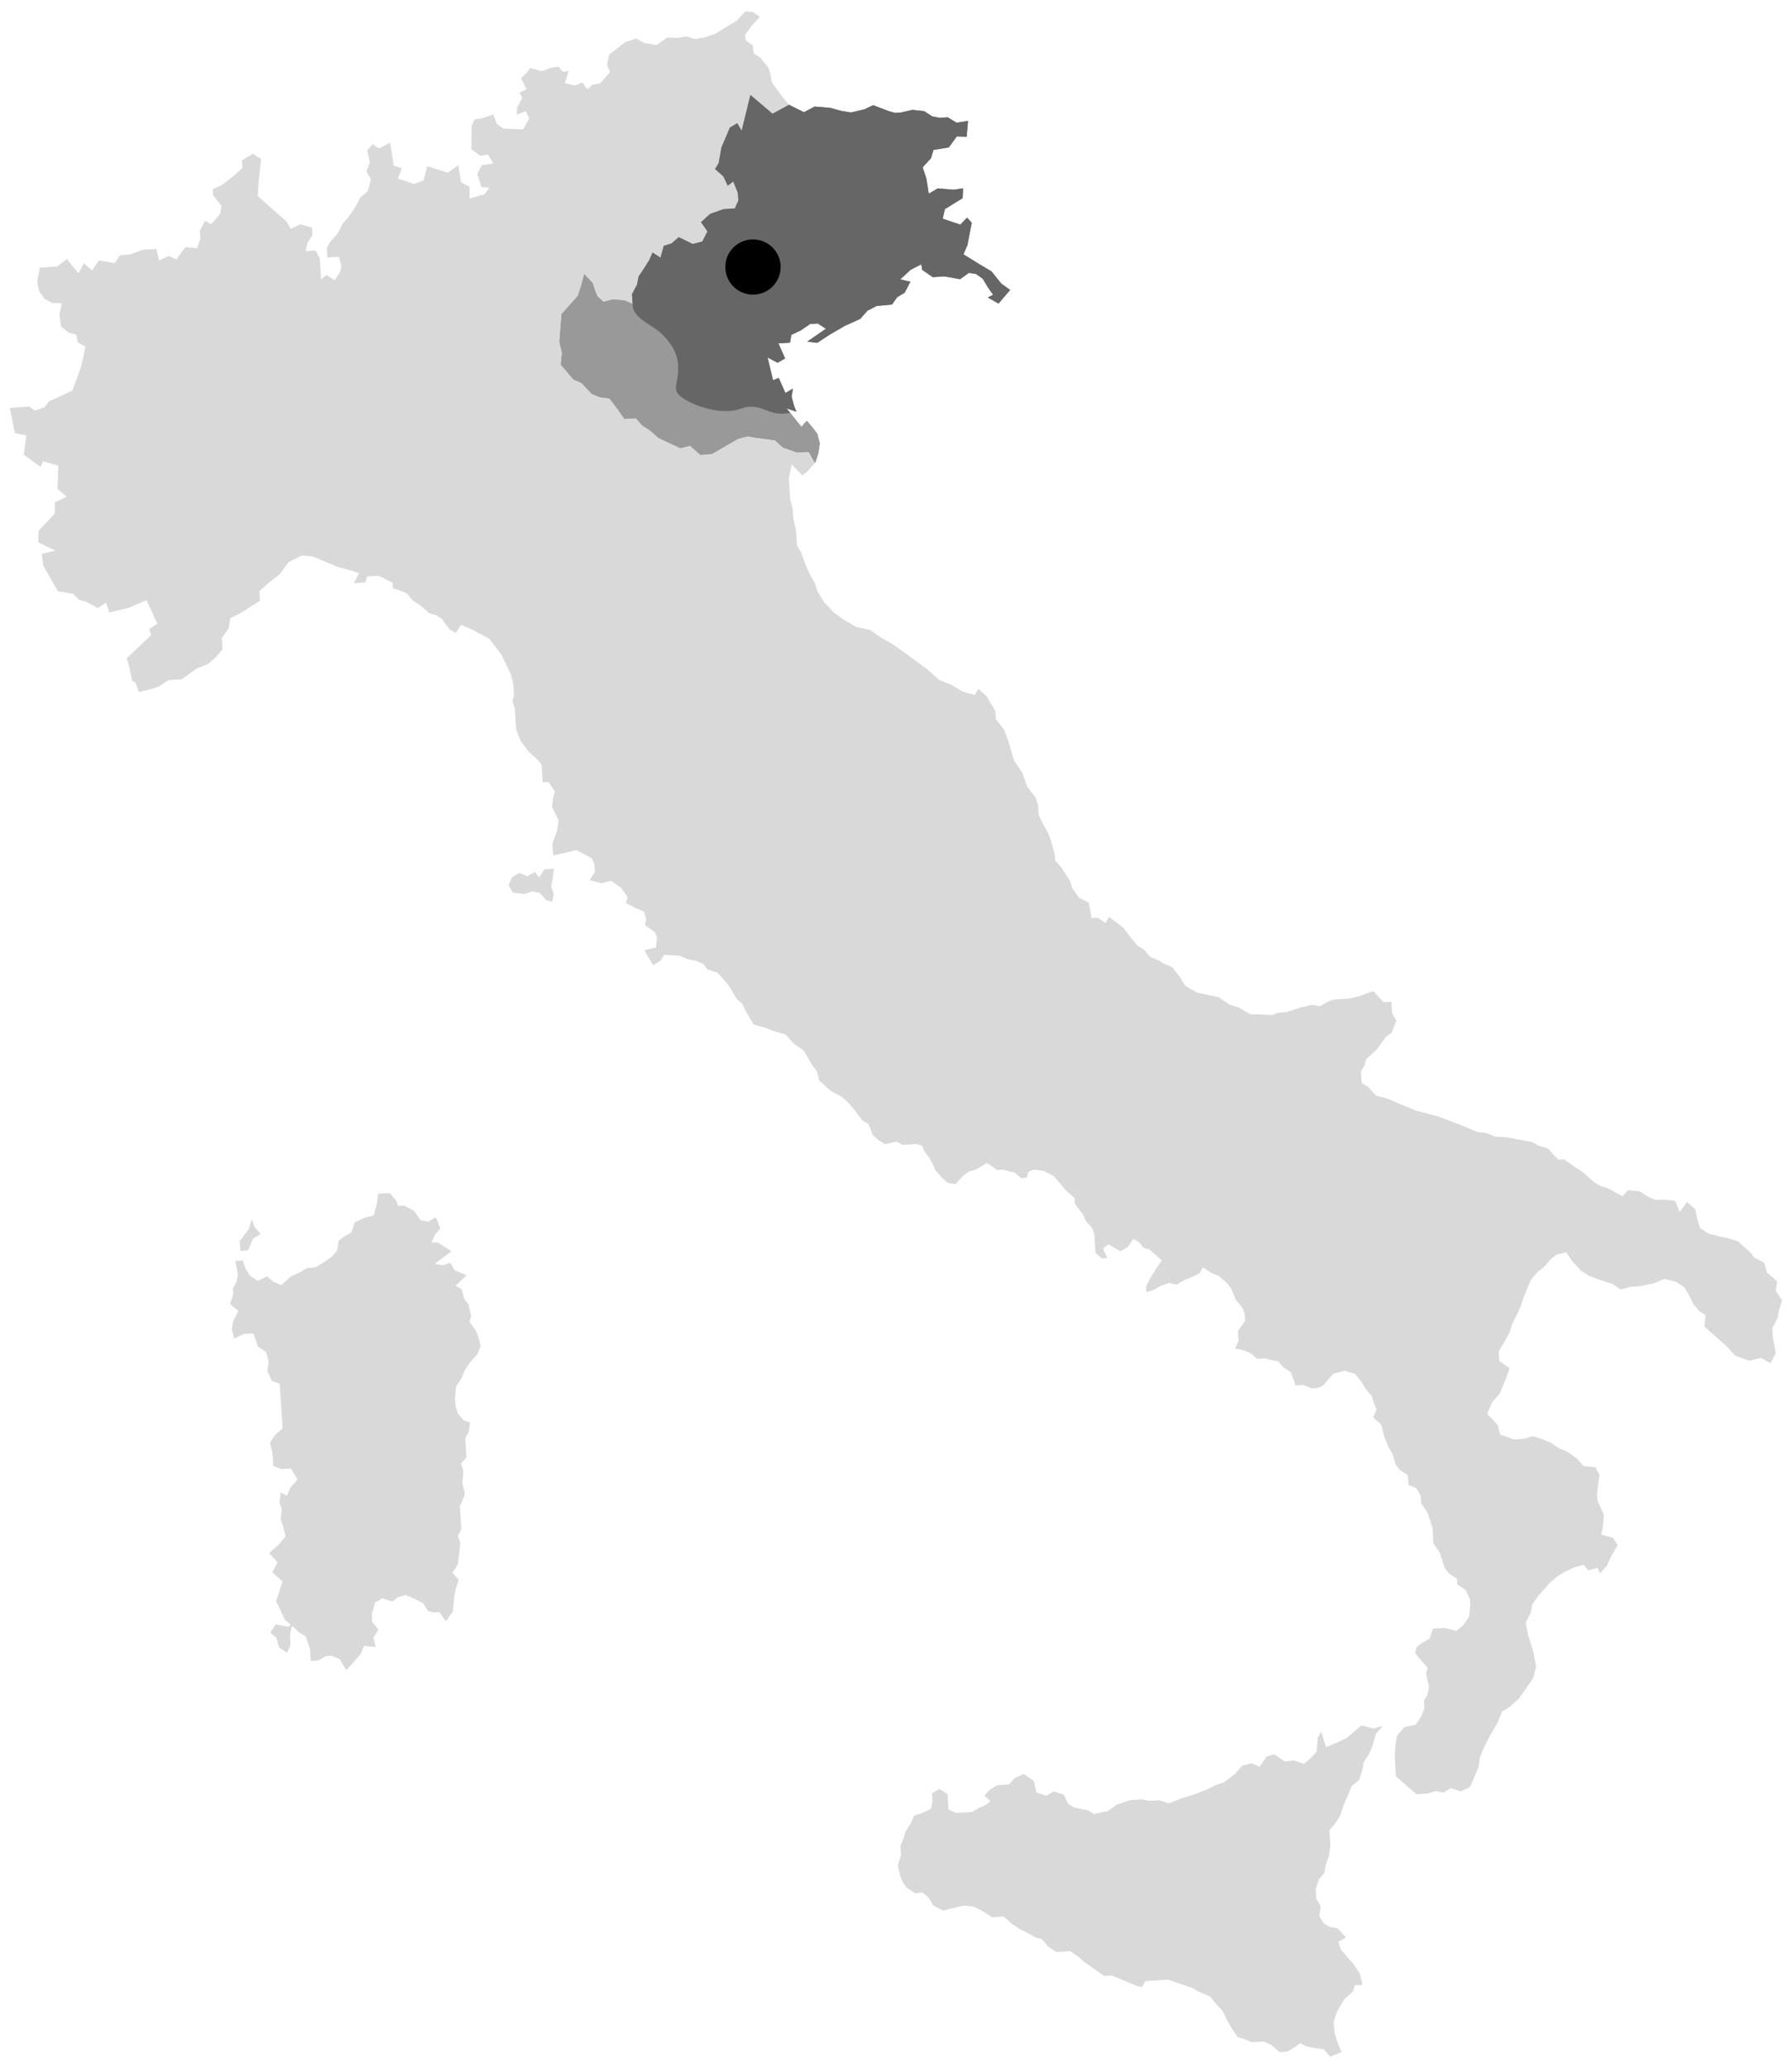 <?xml version="1.0" encoding="UTF-8"?> <svg xmlns="http://www.w3.org/2000/svg" xmlns:xlink="http://www.w3.org/1999/xlink" version="1.2" id="Livello_1" x="0px" y="0px" viewBox="0 0 183.97 212.3" overflow="visible" xml:space="preserve"> <g> <g> <polygon fill="#D9D9D9" points="25.53,126.18 24.61,127.43 24.68,128.42 25.46,128.36 25.99,127.13 26.76,126.69 26.11,125.94 25.86,125.16 "></polygon> <polyline fill="#D9D9D9" points="30.05,166.95 30.74,167.61 31.36,167.96 31.84,169.33 31.91,170.52 32.71,170.46 33.48,170.01 34.07,169.98 34.88,170.33 35.55,171.47 36.48,170.43 37.03,169.79 37.38,168.97 38.58,169.09 38.33,168.12 38.86,167.29 38.23,166.54 38.17,165.74 38.33,165.13 38.49,164.53 39.26,164.08 40.28,164.41 40.84,163.98 41.63,163.73 42.44,164.08 43.47,164.61 43.92,165.38 44.52,165.54 45.12,165.5 45.78,166.45 46.5,165.41 46.62,164.01 46.76,163.21 47.09,162.19 46.45,161.44 47,160.61 47.13,159.61 47.25,158.41 47,157.63 47.36,157 47.28,155.63 47.21,154.63 47.73,153.4 47.46,152.23 47.58,151.02 47.33,150.25 47.89,149.62 47.84,148.83 47.76,147.63 48.12,147.02 48.26,146.02 47.65,145.85 47,145.1 46.76,144.32 46.71,143.53 46.83,142.33 47.37,141.5 47.72,140.68 48.26,139.85 49.01,139.01 49.35,138.19 49.1,137.22 48.86,136.63 48.2,135.68 48.36,135.07 48.09,133.9 47.66,133.33 47.39,132.35 46.77,132 47.9,130.92 46.67,130.4 46.23,129.64 45.45,129.89 44.64,129.75 46.35,128.44 44.9,127.53 44.31,127.57 44.65,126.76 45.21,126.13 44.74,124.96 43.97,125.41 43.17,125.26 42.51,124.31 41.49,123.77 40.89,123.81 40.66,123.23 40.01,122.48 38.82,122.55 38.69,123.55 38.37,124.77 37.39,125.03 36.42,125.48 36.08,126.51 35.32,126.95 34.75,127.38 34.61,128.39 34.06,129.02 33.11,129.68 32.34,130.12 31.55,130.17 30.78,130.61 29.81,131.08 28.88,131.93 28.06,131.59 27.43,131.03 26.46,131.49 25.63,130.94 25.18,130.18 24.94,129.4 24.15,129.45 24.43,130.82 24.28,131.62 23.92,132.25 23.96,132.84 23.62,133.85 24.47,134.59 23.94,135.62 23.79,136.42 24.05,137.41 25.02,136.95 26.01,136.88 26.49,138.24 27.32,138.79 27.58,139.77 27.45,140.77 27.9,141.74 28.72,142.08 28.81,143.47 28.87,144.46 28.95,145.65 29.01,146.64 28.26,147.29 27.71,148.11 27.97,149.09 28.06,150.48 28.88,150.82 29.87,150.76 30.54,151.9 29.79,152.75 29.45,153.56 28.83,153.21 28.69,154.21 28.94,154.99 28.81,155.99 29.04,156.58 29.32,157.75 28.57,158.6 27.63,159.45 28.49,160.39 27.96,161.42 29.01,162.34 28.68,163.36 28.34,164.38 28.81,165.34 29.26,166.31 29.85,166.8 29.61,167.01 28.3,166.77 27.75,167.6 28.39,168.15 28.64,169.13 29.48,169.67 29.82,168.86 29.77,168.06 29.9,167.06 "></polyline> <polyline fill="#D9D9D9" points="139.6,202.59 138.94,201.63 138.3,200.88 137.65,200.13 137.4,199.35 138.17,198.9 137.32,197.97 136.51,197.81 135.89,197.45 135.44,196.69 135.58,195.69 135.13,194.92 135.07,193.93 135.41,192.92 135.96,192.28 136.11,191.48 136.44,190.46 136.58,189.47 136.53,188.67 136.48,187.88 137.04,187.25 137.58,186.42 137.91,185.4 138.43,184.18 138.77,183.36 139.53,182.72 139.87,181.7 140.01,180.89 140.55,180.07 140.9,179.25 141.23,178.03 141.97,177.19 140.99,177.45 139.78,177.13 139.02,177.77 138.26,178.42 137.3,178.87 136.14,179.35 135.64,177.79 135.28,178.41 135.17,179.81 134.61,180.44 133.86,181.08 132.85,180.74 131.86,180.82 130.82,180.09 130.03,180.33 129.31,181.37 128.49,181.02 127.51,181.28 126.77,182.13 125.63,182.99 124.85,183.25 123.89,183.71 122.72,184.18 121.95,184.42 121.16,184.67 120,185.14 118.99,184.81 118,184.87 117.19,184.72 116.01,184.8 114.64,185.28 113.69,185.94 112.32,186.22 111.7,185.86 110.29,185.56 109.67,185.2 109.2,184.23 108.19,183.9 107.43,184.35 106.41,184.02 106.14,182.84 105.09,182.11 104.13,182.57 103.57,183.2 102.38,183.27 101.62,183.72 101.06,184.35 101.69,184.91 101.13,185.34 100.54,185.58 99.77,186.03 98.79,186.08 98.19,186.13 97.38,185.78 97.32,184.99 97.28,184.2 96.44,183.65 95.68,184.1 95.73,184.89 95.58,185.69 94.62,186.15 93.84,186.4 93.49,187.22 92.95,188.05 92.79,188.65 92.44,189.47 92.5,190.46 92.17,191.48 92.44,192.65 92.68,193.23 93.11,193.81 93.94,194.35 94.74,194.29 95.36,194.85 95.81,195.62 96.84,196.15 97.82,195.89 98.99,195.62 100,195.75 101.02,196.28 101.85,196.83 103.04,196.75 103.88,197.5 104.71,198.04 105.74,198.57 106.36,198.93 106.97,199.08 107.61,199.84 108.44,200.39 109.03,200.36 109.83,200.3 110.66,200.84 111.29,201.4 112.33,202.13 113.37,202.86 114.16,202.81 115.39,203.32 116.61,203.84 117.22,204.01 117.58,203.39 118.57,203.32 119.95,203.23 121.38,203.74 122.39,204.08 123.02,204.44 124.24,204.96 124.67,205.53 125.53,206.46 125.99,207.43 126.43,208.19 127.08,209.15 127.7,209.31 128.51,209.66 129.7,209.58 130.52,209.93 131.36,210.67 132.15,210.62 132.92,210.17 133.49,209.74 134.1,210.09 134.91,210.24 135.91,210.38 136.56,211.13 137.72,210.66 137.25,209.5 137.01,208.72 136.92,207.53 137.26,206.51 137.62,205.89 137.97,205.29 138.92,204.42 139.08,203.81 139.87,203.77 "></polyline> <polygon fill="#D9D9D9" points="76.51,1.17 75.66,2.11 74.73,2.66 73.46,3.46 72.31,3.85 71.33,4 70.48,3.74 69.51,3.89 68.5,3.85 67.4,4.63 66.17,4.42 65.3,3.96 64.15,4.34 62.54,5.61 62.31,6.65 62.63,7.4 61.61,8.57 60.83,8.69 60.3,9.18 59.79,8.46 59.03,8.78 57.99,8.54 58.39,7.27 57.8,7.37 57.32,6.84 56.53,6.97 55.58,7.32 54.74,7.06 54.44,6.97 54.18,7.34 53.49,8.06 54.07,9.17 53.32,9.49 53.61,10.05 53.08,11.09 53.05,11.77 54,11.41 54.32,12.17 53.7,13.28 51.67,13.2 50.99,12.7 50.64,11.75 49.5,12.14 48.71,12.27 48.42,12.91 48.4,15.33 49.3,15.99 50.09,15.87 50.64,16.78 49.46,16.97 49,17.85 49.42,19.19 50.24,19.26 49.74,19.94 48.2,20.39 48.2,19.18 47.33,18.71 47.05,16.96 45.97,17.73 43.85,17.06 43.48,18.53 42.53,18.88 40.84,18.34 41.27,17.27 40.42,17.01 40.05,14.65 38.94,15.23 38.71,15.13 38.25,14.81 37.69,15.44 37.97,16.62 37.63,17.63 38.08,18.4 37.76,19.61 37,20.26 36.47,21.28 35.74,22.33 35.19,22.96 34.66,23.98 33.91,24.82 33.55,25.44 33.61,26.43 34.8,26.37 35.06,27.34 34.9,27.94 34.36,28.78 33.53,28.23 32.96,28.67 32.9,27.67 32.83,26.49 32.38,25.72 31.39,25.79 31.54,24.97 32.08,24.15 32.03,23.36 30.81,23.03 29.85,23.5 29.4,22.72 28.14,21.62 27.51,21.06 26.46,20.13 26.56,18.53 26.81,16.33 25.98,15.79 24.83,16.45 24.88,17.25 23.94,18.1 22.81,18.97 21.84,19.43 21.88,20.02 22.74,21.16 22.6,21.97 21.67,23.02 21.05,22.66 20.52,23.68 20.57,24.48 20.23,25.49 19.04,25.37 18.11,26.62 17.31,26.28 16.34,26.74 16.06,25.56 14.67,25.64 13.32,26.13 12.32,26.19 11.78,27.02 10.17,26.73 9.45,27.76 8.6,27.03 8.07,28.06 7.42,27.3 6.89,26.58 5.87,27.35 4.08,27.48 3.83,28.86 4,29.86 4.56,30.67 5.35,31.1 6.34,31.13 6.1,32.32 6.26,33.51 7.03,34.14 7.82,34.36 7.99,35.16 8.77,35.58 8.53,36.77 8.3,37.75 7.86,38.93 7.43,40.1 5.01,41.22 4.59,41.79 3.59,42.16 3,41.74 1.01,41.88 1.53,44.47 2.71,44.71 2.44,46.69 4.19,47.94 4.41,47.35 5.98,47.8 5.9,50.18 6.86,51 5.65,51.56 5.61,52.75 3.96,54.48 3.92,55.67 5.68,56.53 4.28,56.87 4.44,58.07 5.94,60.7 7.52,60.96 8.09,61.57 8.88,61.79 10.05,62.43 10.87,61.87 11.23,62.87 13.23,62.39 15.04,61.61 15.75,63.15 16.15,64.03 15.33,64.59 15.52,65.2 13.02,67.57 13.23,68.3 13.57,69.9 13.9,70.04 14.26,71.03 15.54,70.73 16.32,70.48 17.28,69.82 18.66,69.74 20.18,68.64 21.34,68.17 22.1,67.53 22.84,66.68 22.77,65.5 23.5,64.46 23.63,63.46 24.6,63 26.69,61.67 26.64,60.68 27.58,59.83 28.71,58.96 29.62,57.71 30.98,57.02 32.18,57.15 33.41,57.67 34.63,58.19 35.85,58.51 36.86,58.84 36.33,59.87 37.51,59.79 37.68,59.18 38.87,59.11 40.3,59.82 40.34,60.41 40.94,60.57 41.76,60.92 42.41,61.67 43.24,62.22 44.08,62.96 44.69,63.12 45.3,63.48 46.17,64.62 46.8,64.97 47.33,64.14 48.56,64.67 49.18,65.02 50.21,65.55 51.08,66.69 51.51,67.26 51.97,68.22 52.43,69.19 52.69,70.17 52.77,71.36 52.61,71.96 52.85,72.74 52.89,73.34 52.95,74.32 52.99,74.92 53.46,76.08 54.32,77.22 55.17,77.96 55.61,78.53 55.67,79.52 55.71,80.31 56.31,80.28 56.96,81.24 56.8,81.83 56.67,82.85 57.35,84.19 57.22,85.19 56.71,86.61 56.79,87.81 58.16,87.52 59.14,87.26 60.17,87.79 60.79,88.15 61.03,88.74 61.08,89.52 60.53,90.35 61.74,90.67 62.72,90.42 63.76,91.14 64.42,92.09 64.26,92.71 65.28,93.23 66.11,93.58 66.35,94.36 66.19,94.95 67.23,95.69 67.46,96.28 67.33,97.28 66.15,97.55 66.6,98.32 67.04,99.08 67.81,98.64 68.17,98.02 69.77,98.11 70.58,98.47 71.39,98.62 72.2,98.96 72.64,99.52 73.65,99.85 74.51,100.8 74.94,101.37 75.61,102.52 76.24,103.08 76.48,103.66 76.93,104.43 77.37,105.19 78.59,105.51 79.41,105.85 80.62,106.18 81.47,107.12 82.51,107.85 83.41,109.38 83.85,109.95 84.1,110.93 84.74,111.49 85.36,112.04 86.39,112.58 87.02,113.13 87.67,113.89 88.54,115.03 89.15,115.38 89.62,116.55 90.26,117.11 90.87,117.46 92.05,117.19 92.67,117.54 93.47,117.49 94.06,117.45 94.67,117.62 94.9,118.2 95.34,118.76 95.78,119.54 96.02,120.12 96.66,120.87 97.29,121.43 98.1,121.57 98.84,120.74 99.41,120.3 100.19,120.05 101.34,119.39 102.38,120.11 102.97,120.08 104.19,120.4 104.82,120.95 105.41,120.91 105.57,120.31 106.15,120.07 107.16,120.21 108.19,120.74 108.83,121.49 109.47,122.25 110.31,122.99 110.35,123.59 111.22,124.73 111.45,125.31 112.1,126.05 112.34,126.65 112.4,127.63 112.46,128.62 113.09,129.18 113.69,129.14 113.23,128.17 113.8,127.74 115.03,128.46 115.8,128.01 116.35,127.19 116.96,127.54 117.4,128.11 118.01,128.28 118.64,128.83 119.27,129.39 118.72,130.21 118.18,131.05 117.65,132.07 117.69,132.66 118.46,132.41 119.23,131.97 120.01,131.72 120.82,131.87 121.58,131.42 122.17,131.19 123.14,130.73 123.49,130.11 124.32,130.65 125.14,131 125.98,131.74 126.41,132.32 126.64,132.89 126.89,133.48 127.53,134.22 127.77,134.81 127.82,135.61 127.09,136.64 127.15,137.64 126.8,138.45 127.61,138.6 128.43,138.94 129.05,139.5 129.86,139.45 130.46,139.61 131.25,139.76 131.7,140.33 132.53,140.87 133.01,142.23 133.8,142.18 134.62,142.53 135.21,142.5 135.8,142.26 136.91,141 138.08,140.72 139.1,141.05 139.74,141.81 140.19,142.57 140.83,143.33 141.08,144.11 141.32,144.69 140.97,145.51 141.81,146.25 142.09,147.43 142.56,148.59 143,149.35 143.27,150.33 143.7,150.9 144.53,151.44 144.59,152.44 145.41,152.79 145.86,153.55 145.9,154.34 146.56,155.3 146.81,156.08 147.06,156.85 147.11,157.65 147.15,158.44 147.81,159.39 148.06,160.18 148.31,160.95 148.74,161.52 149.57,162.06 149.61,162.66 150.44,163.21 150.9,164.17 150.94,164.76 150.82,165.97 150.27,166.79 149.51,167.44 148.31,167.12 147.11,167.19 146.78,168.21 146.01,168.65 145.44,169.08 145.28,169.69 145.72,170.26 146.57,171.21 146.41,171.81 146.7,173.18 146.55,173.99 146.19,174.61 146.24,175.39 145.9,176.22 145.35,177.05 144.18,177.32 143.43,178.16 143.28,178.96 143.18,180.36 143.24,181.35 143.31,182.35 144.57,183.46 145.41,184.2 146.59,184.12 147.38,183.87 148.18,184.03 148.94,183.57 149.96,183.91 150.93,183.45 151.27,182.63 151.79,181.41 151.93,180.4 152.45,179.18 152.98,178.16 153.7,176.92 154.22,175.69 154.98,175.24 155.92,174.39 156.65,173.36 157.38,172.3 157.7,171.1 157.4,169.52 156.91,167.96 156.62,166.59 157.15,165.57 157.3,164.75 157.84,163.93 158.59,163.08 159.14,162.46 159.9,161.81 160.67,161.36 161.63,160.9 162.61,160.64 163.04,161.21 164.02,160.95 164.25,161.54 165,160.69 165.35,159.87 166.06,158.63 165.61,157.87 164.4,157.55 164.55,156.74 164.67,155.55 163.98,154 163.94,153.4 164.08,152.4 164.21,151.39 163.77,150.63 162.56,150.5 161.91,149.75 160.88,149.02 160.06,148.68 159.23,148.13 158.42,147.78 157.39,147.44 156.42,147.71 155.43,147.78 154.01,147.27 153.75,146.29 152.68,145.16 153.19,143.94 153.95,143.1 154.28,142.28 154.63,141.46 154.97,140.45 153.92,139.72 153.87,138.73 154.94,136.87 155.27,135.85 155.8,134.83 156.15,134.01 156.48,132.99 157.18,131.36 157.92,130.52 158.49,130.09 159.23,129.24 159.8,128.81 160.78,128.55 161.43,129.5 162.29,130.44 163.12,130.98 164.54,131.49 165.56,131.82 166.39,132.37 167.36,132.11 168.35,132.04 169.73,131.76 170.89,131.29 172.1,131.61 172.93,132.16 173.38,132.92 173.84,133.88 174.49,134.64 175.1,135 174.98,136.19 175.82,136.94 176.46,137.49 177.3,138.24 178.15,139.18 179.58,139.69 180.75,139.41 181.78,139.94 182.31,138.92 182.01,137.34 181.95,136.35 182.48,135.33 182.63,134.52 182.96,133.5 182.31,132.55 182.44,131.55 181.39,130.62 181.12,129.64 180.1,129.11 179.67,128.55 179.04,127.99 178.4,127.43 177.38,127.1 176.58,126.95 175.37,126.63 174.54,126.08 174.29,125.31 174.02,124.13 173.18,123.39 172.45,124.42 171.97,123.27 170.77,123.15 169.98,123.19 169.17,122.85 168.33,122.3 167.13,122.18 166.58,122.81 164.93,121.92 164.32,121.76 163.7,121.4 163.07,120.84 162.44,120.29 161.61,119.75 160.57,119.02 159.97,119.05 158.92,117.92 157.9,117.59 157.27,117.24 155.66,116.94 154.86,116.79 153.46,116.68 152.64,116.34 151.64,116.2 150,115.51 147.76,114.65 145.34,114.01 144.11,113.5 142.48,112.8 141.27,112.48 140.42,111.54 139.79,111.19 139.75,110.59 139.72,109.99 140.08,109.38 140.23,108.77 141.36,107.71 142.28,106.45 142.85,106.02 143.36,104.79 142.92,104.03 142.84,102.84 142.05,102.89 140.99,101.76 140.2,102.01 139.62,102.25 138.45,102.52 136.86,102.62 136.28,102.86 135.51,103.3 134.7,103.16 133.53,103.43 131.98,103.92 131.18,103.97 130.6,104.21 129,104.12 128.41,104.15 127.79,103.79 127.17,103.43 126.16,103.1 125.11,102.37 122.9,101.91 121.66,101.19 121.22,100.43 120.35,99.29 119.53,98.95 118.91,98.58 118.09,98.24 117.45,97.49 116.83,97.12 116.19,96.38 115.32,95.24 113.85,94.13 113.5,94.75 112.67,94.21 112.07,94.25 111.78,92.68 110.75,92.14 110.09,91.19 109.84,90.42 108.97,89.07 108.32,88.32 108.28,87.73 108.02,86.75 107.78,85.97 107.54,85.39 107.09,84.63 106.63,83.66 106.57,82.67 106.32,81.88 105.45,80.75 104.97,79.38 104.09,78.05 103.58,76.29 103.09,74.93 102.23,73.8 102.18,73 101.73,72.24 101.28,71.47 100.44,70.72 100.08,71.34 98.87,71.02 97.64,70.3 96.41,69.8 95.15,68.68 93.89,67.76 92.65,66.84 91.61,66.11 90.36,65.4 89.32,64.67 87.91,64.36 86.67,63.64 85.63,62.91 84.57,61.78 83.9,60.64 83.65,59.85 83.2,59.09 82.75,58.12 82.26,56.76 81.82,55.99 81.78,55.41 81.71,54.4 81.45,53.23 81.38,52.25 81.12,51.27 81.07,50.48 80.98,49.08 81.29,47.68 82.35,48.8 82.92,48.37 83.66,47.53 84,46.51 84.14,45.51 83.88,44.53 83.44,43.97 82.8,43.2 82.24,43.84 80.73,41.94 81.74,42.28 81.5,41.7 81.25,40.72 81.4,39.92 80.63,40.36 79.93,38.82 79.35,39.05 78.81,36.7 79.82,37.24 80.6,36.78 79.9,35.23 81.09,35.17 81.24,34.37 82.2,33.91 83.16,33.24 83.95,33.2 84.78,33.74 82.88,35.05 83.88,35.18 85.22,34.31 86.75,33.42 88.3,32.72 89.04,31.88 90,31.41 91.58,31.26 92.13,30.49 92.9,30.04 93.48,28.93 92.43,28.69 93.48,27.72 94.59,27.14 94.69,27.72 95.77,28.46 96.96,28.38 98.57,28.68 99.47,28.03 100.21,28.14 100.89,28.64 101.45,29.55 101.96,30.28 101.41,30.57 102.51,31.19 103.69,29.8 102.78,29.14 101.79,27.89 100.44,27.1 98.89,26.14 99.3,25.18 99.75,22.91 99.26,22.38 98.57,23.09 96.76,22.48 97.01,21.47 98.83,20.34 98.87,19.33 97.89,19.48 96.26,19.34 95.35,19.9 95.1,18.32 94.71,17.18 95.57,16.25 95.83,15.39 97.4,15.14 98.22,14.01 99.23,14.05 99.38,12.42 98.2,12.61 97.29,12.05 96.49,12.1 95.69,11.95 94.86,11.41 93.66,11.29 92.48,11.56 91.89,11.6 91.28,11.44 89.62,10.8 88.72,11.24 87.36,11.55 86.33,11.37 85.28,11.08 83.64,10.94 82.53,11.51 81,10.76 80.26,9.87 79.23,8.43 79.1,7.64 78.9,6.97 78.07,5.94 77.38,5.45 77.26,4.66 76.59,4.17 76.48,3.58 77.14,2.68 78,1.73 77.32,1.24 "></polygon> <polygon fill="#D9D9D9" points="55.89,89.25 55.34,90.09 54.91,89.52 54.14,89.96 53.32,89.62 52.56,90.07 52.21,90.88 52.65,91.64 53.86,91.76 54.64,91.51 55.44,91.67 56.08,92.42 56.69,92.58 56.84,91.78 56.59,91 56.74,90.2 56.87,89.19 "></polygon> </g> <g> <path fill="#868686" d="M86.33,11.38l-1.06-0.3l-1.63-0.14l-1.11,0.58L81,10.76l-1.69,0.92l-2.27-1.93l-0.9,3.67l-0.45-0.77 l-0.76,0.45l-0.34,0.81l-0.52,1.22l-0.29,1.61l-0.37,0.62l0.85,0.74l0.45,0.96l0.57-0.43l0.47,1.17l0.05,0.79l-0.36,0.81 l-1.18,0.08l-1.36,0.48l-0.93,0.85l0.66,0.95l-0.53,1.03l-0.98,0.26l-1.44-0.7L68.92,25l-0.78,0.24l-0.33,1.22l-0.82-0.54 l-0.35,0.81l-0.53,0.83l-0.55,0.83l-0.15,0.8l-0.53,1.03l0.07,0.99l-0.83-0.36l-1.19-0.11l-0.97,0.26l-0.63-0.57l-0.24-0.57 l-0.25-0.79l-0.85-0.92l-0.32,1.21l-0.33,1.01l-0.93,1.05l-0.75,0.84l-0.1,1.39l-0.12,1.41l0.27,1.17l-0.12,1.2l1.29,1.52 l0.81,0.34l1.07,1.13l0.82,0.34l1,0.13l0.87,1.15l0.66,0.95l1.18-0.07l0.65,0.74l0.83,0.54l0.85,0.75l2.25,1.05l0.98-0.26 l1.05,0.94l1.19-0.09l0.76-0.44l0.77-0.45l1.15-0.66l0.97-0.26l0.82,0.14l2,0.27l0.84,0.75l1.43,0.5l1.19-0.07l0.67,1.15 l0.33-1.02l0.14-0.99l-0.26-0.99l-0.43-0.57l-0.64-0.75l-0.55,0.63l-1.51-1.89l1,0.33l-0.23-0.58l-0.26-0.97l0.14-0.8l-0.77,0.44 l-0.69-1.55l-0.58,0.24L78.8,36.7l1.03,0.54l0.77-0.44l-0.69-1.55l1.19-0.07l0.14-0.8l0.97-0.46l0.96-0.66l0.79-0.05l0.83,0.54 l-1.91,1.32l1.01,0.13l1.33-0.87l1.54-0.89l1.55-0.7l0.74-0.84L90,31.41l1.57-0.14l0.55-0.77l0.76-0.45l0,0l0-0.01l0.58-1.12 l-1.04-0.24l1.05-0.97l1.11-0.58l0.1,0.58l1.08,0.74l1.19-0.08l1.61,0.29l0.9-0.65l0.75,0.12l0.68,0.49l0.55,0.91l0.52,0.73 l-0.55,0.28l1.1,0.62l1.19-1.39l-0.91-0.66l-1-1.25l-1.33-0.79l-1.55-0.96l0.41-0.96l0.44-2.28l-0.48-0.53l-0.69,0.72l-1.81-0.61 L97,21.47l1.83-1.13l0.04-1.01l-0.97,0.15l-1.63-0.14l-0.92,0.55l-0.25-1.57l-0.38-1.14l0.86-0.94l0.26-0.85l1.57-0.26l0.82-1.13 l1.01,0.04l0.14-1.63l-1.18,0.19l-0.91-0.56L96.5,12.1l-0.8-0.15l-0.83-0.54l-1.2-0.13l-1.17,0.27l-0.6,0.04l-0.6-0.16l-1.66-0.63 l-0.91,0.43l-1.36,0.32L86.33,11.38"></path> <g> <path fill="none" d="M80.73,41.95l0.37,0.46c0.22-0.04,0.43-0.08,0.62-0.14L80.73,41.95z"></path> <path fill="#666666" d="M86.33,11.38l-1.06-0.3l-1.63-0.14l-1.11,0.58L81,10.76l-1.69,0.92l-2.27-1.93l-0.9,3.67l-0.45-0.77 l-0.76,0.45l-0.34,0.81l-0.52,1.22l-0.29,1.61l-0.37,0.62l0.85,0.74l0.45,0.96l0.57-0.43l0.47,1.17l0.05,0.79l-0.36,0.81 l-1.18,0.08l-1.36,0.48l-0.93,0.85l0.66,0.95l-0.53,1.03l-0.98,0.26l-1.44-0.7L68.92,25l-0.78,0.24l-0.33,1.22l-0.82-0.54 l-0.35,0.81l-0.53,0.83l-0.55,0.83l-0.15,0.8l-0.53,1.03l0.07,0.99l-0.02-0.01c-0.08,1.44,2.06,2.15,2.93,3.01 c1.05,1.04,1.79,2.09,1.74,3.75c-0.06,1.67-0.82,2.15,0.81,3.1c1.28,0.75,3.29,1.3,4.83,1.09c0.88-0.13,1.22-0.55,2.42-0.35 c0.93,0.17,1.46,0.63,2.41,0.66c0.39,0.01,0.73-0.03,1.04-0.08l-0.37-0.46l0.99,0.32c0,0,0.01,0,0.01,0l-0.23-0.57l-0.26-0.97 l0.14-0.8l-0.77,0.44l-0.69-1.55l-0.58,0.24L78.8,36.7l1.03,0.54l0.77-0.44l-0.69-1.55l1.19-0.07l0.14-0.8l0.97-0.46l0.96-0.66 l0.79-0.05l0.83,0.54l-1.91,1.32l1.01,0.13l1.33-0.87l1.54-0.89l1.55-0.7l0.74-0.84L90,31.41l1.57-0.14l0.55-0.77l0.76-0.45l0,0 l0-0.01l0.58-1.12l-1.04-0.24l1.05-0.97l1.11-0.58l0.1,0.58l1.08,0.74l1.19-0.08l1.61,0.29l0.9-0.65l0.75,0.12l0.68,0.49 l0.55,0.91l0.52,0.73l-0.55,0.28l1.1,0.62l1.19-1.39l-0.91-0.66l-1-1.25l-1.33-0.79l-1.55-0.96l0.41-0.96l0.44-2.28l-0.48-0.53 l-0.69,0.72l-1.81-0.61L97,21.47l1.83-1.13l0.04-1.01l-0.97,0.15l-1.63-0.14l-0.92,0.55l-0.25-1.57l-0.38-1.14l0.86-0.94 l0.26-0.85l1.57-0.26l0.82-1.13l1.01,0.04l0.14-1.63l-1.18,0.19l-0.91-0.56L96.5,12.1l-0.8-0.15l-0.83-0.54l-1.2-0.13l-1.17,0.27 l-0.6,0.04l-0.6-0.16l-1.66-0.63l-0.91,0.43l-1.36,0.32L86.33,11.38"></path> <path fill="#666666" d="M81.74,42.28l0-0.01c0,0-0.01,0-0.01,0L81.74,42.28z"></path> <path fill="#999999" d="M62.92,30.75l-0.97,0.26l-0.63-0.57l-0.24-0.57l-0.25-0.79l-0.85-0.92l-0.32,1.21l-0.33,1.01l-0.93,1.05 l-0.75,0.84l-0.1,1.39l-0.12,1.41l0.27,1.17l-0.12,1.2l1.29,1.52l0.81,0.34l1.07,1.13l0.82,0.34l1,0.13l0.87,1.15l0.66,0.95 l1.18-0.07l0.65,0.74l0.83,0.54l0.85,0.75l2.25,1.05l0.98-0.26l1.05,0.94l1.19-0.09l0.76-0.44l0.77-0.45l1.15-0.66l0.97-0.26 l0.82,0.14l2,0.27l0.84,0.75l1.43,0.5l1.19-0.07l0.67,1.15l0.33-1.02l0.14-0.99l-0.26-0.99l-0.43-0.57l-0.64-0.75l-0.55,0.63 l-1.14-1.43c-0.31,0.05-0.65,0.09-1.04,0.08c-0.95-0.03-1.49-0.49-2.41-0.66c-1.19-0.2-1.53,0.22-2.42,0.35 c-1.54,0.21-3.55-0.34-4.83-1.09c-1.63-0.96-0.86-1.43-0.81-3.1c0.05-1.66-0.68-2.71-1.74-3.75c-0.88-0.86-3.01-1.57-2.93-3.01 l-0.81-0.35L62.92,30.75z"></path> </g> </g> <g> <g> <path d="M74.46,27.41c0-1.57,1.27-2.83,2.84-2.83c1.57,0,2.84,1.27,2.84,2.83c0,1.57-1.27,2.84-2.84,2.84 C75.73,30.24,74.46,28.97,74.46,27.41"></path> </g> </g> </g> </svg> 